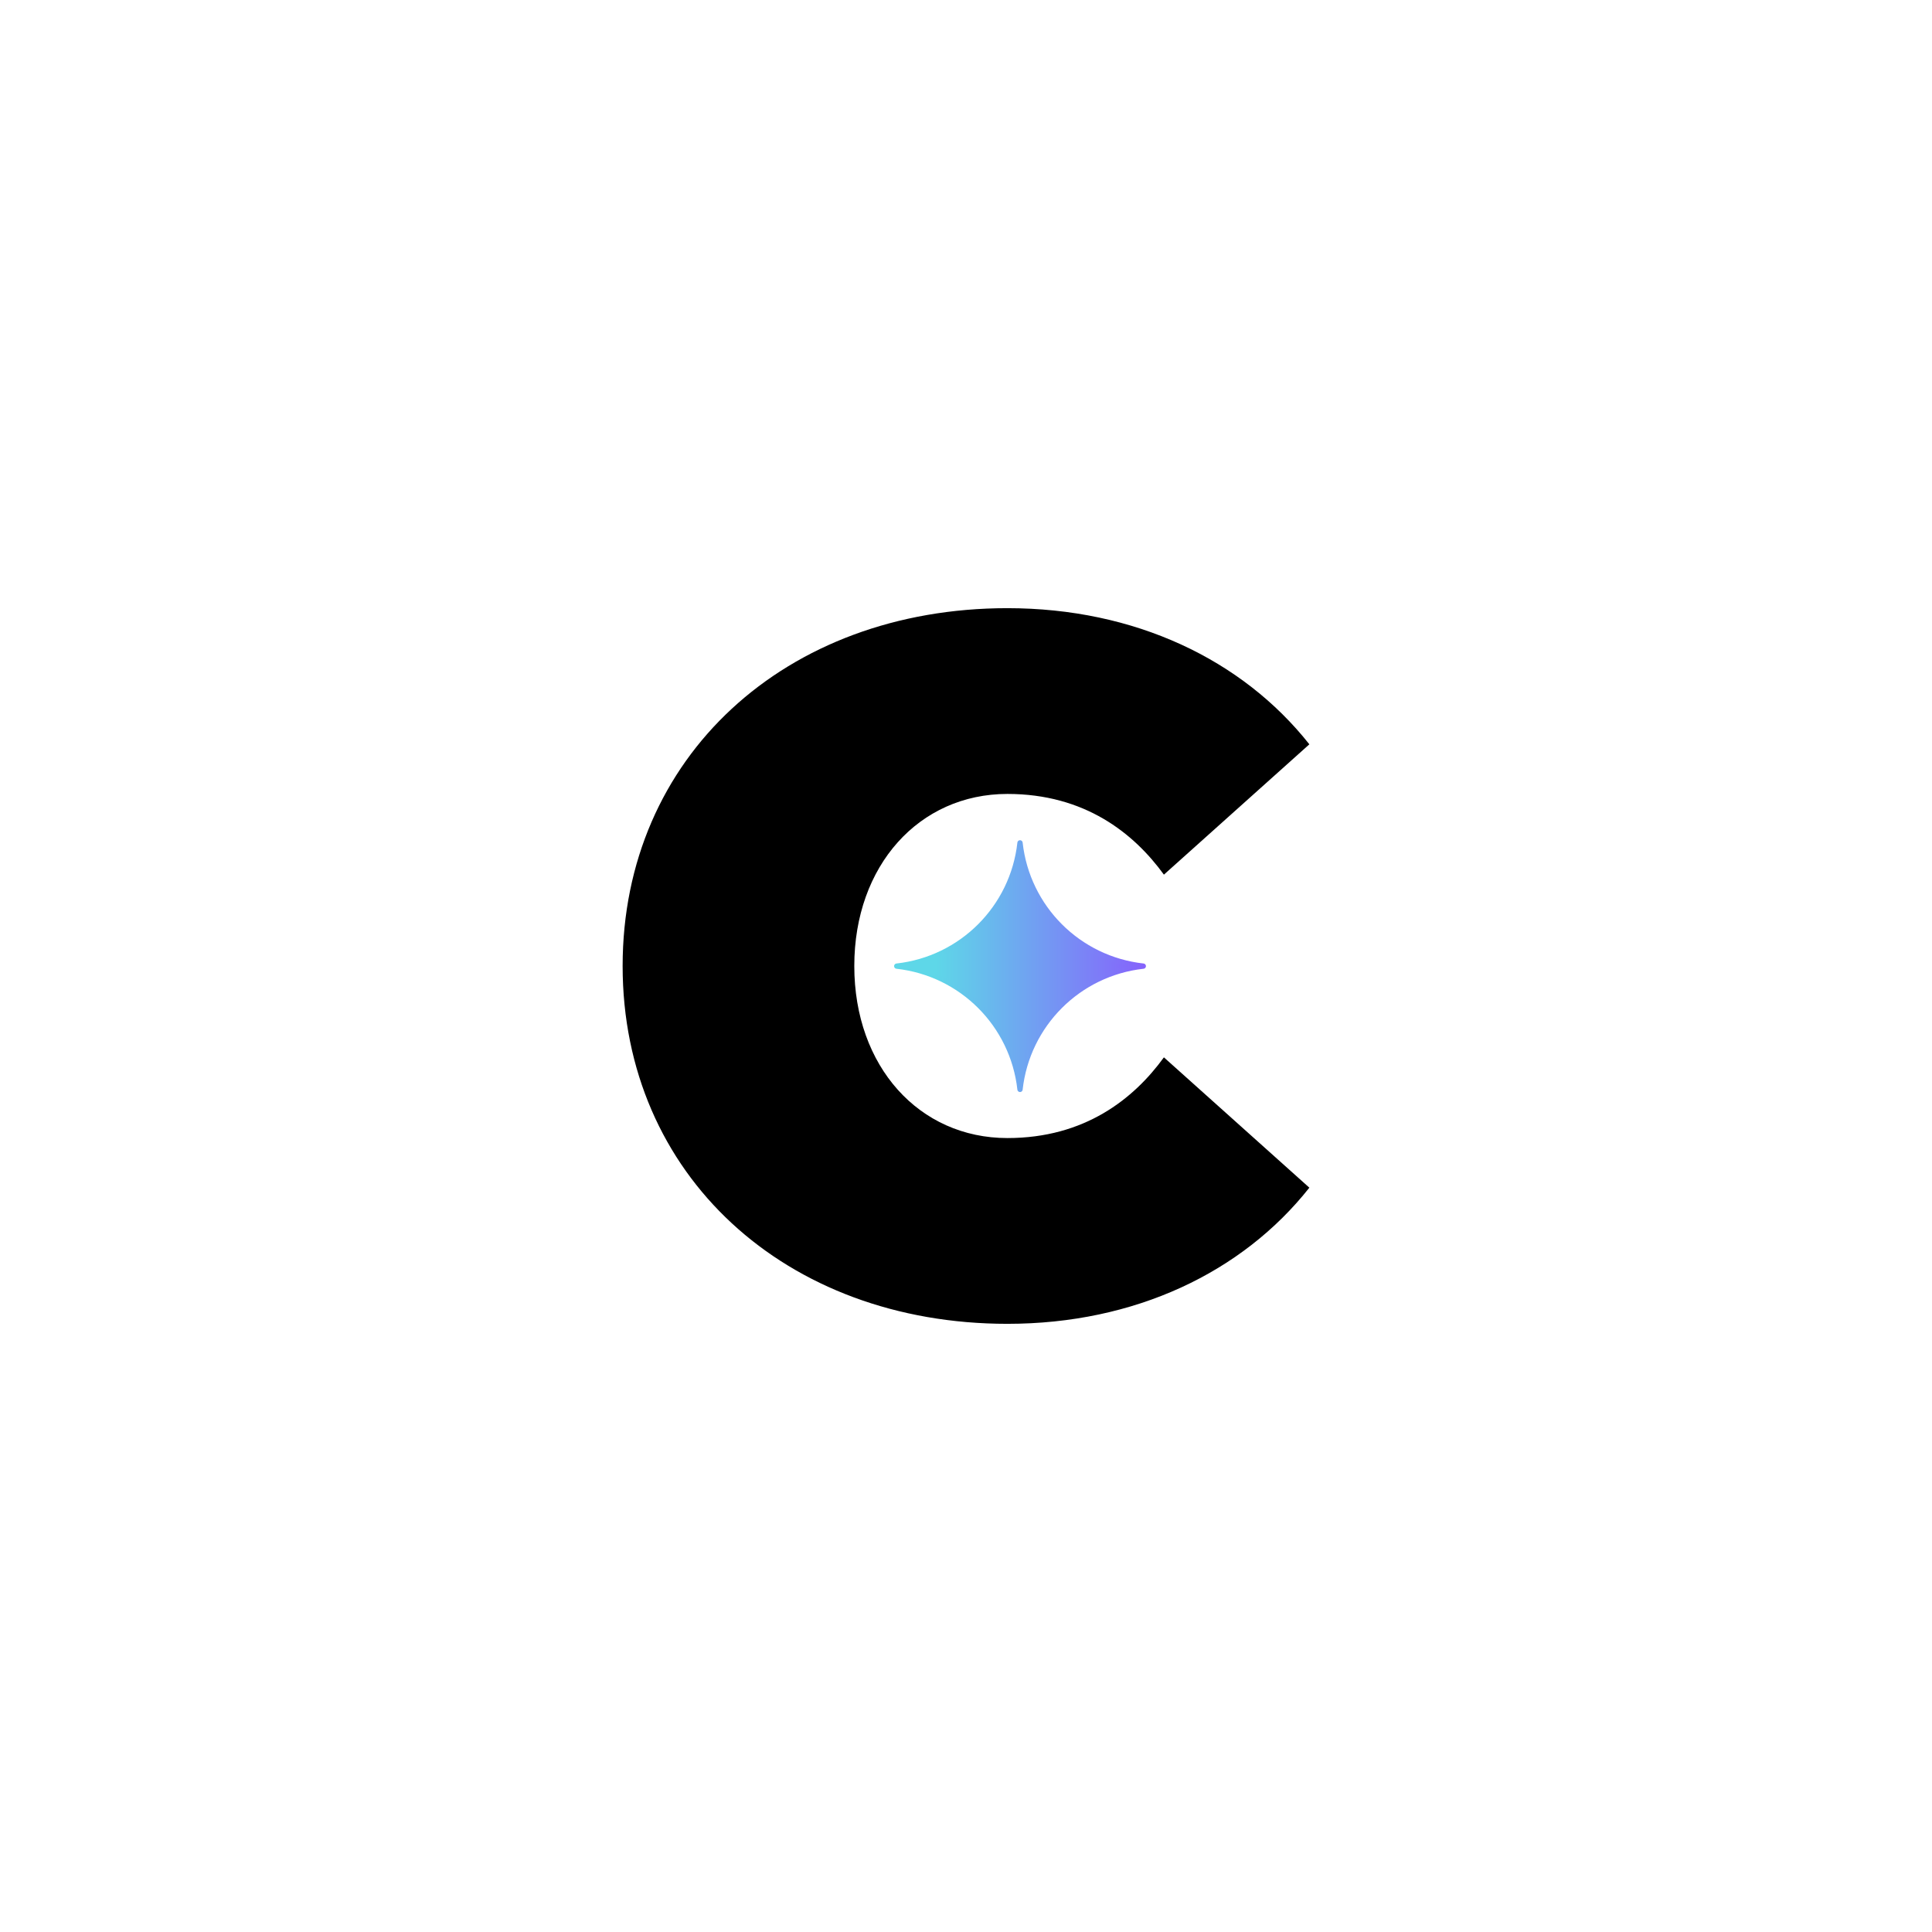<?xml version="1.0" encoding="UTF-8"?>
<svg id="Layer_2" data-name="Layer 2" xmlns="http://www.w3.org/2000/svg" xmlns:xlink="http://www.w3.org/1999/xlink" viewBox="0 0 2560 2560">
  <defs>
    <style>
      .cls-1 {
        fill: url(#linear-gradient);
        stroke: url(#linear-gradient-2);
        stroke-linecap: round;
        stroke-linejoin: round;
        stroke-width: 7px;
      }
    </style>
    <linearGradient id="linear-gradient" x1="1188.22" y1="1280.17" x2="1514.91" y2="1280.17" gradientUnits="userSpaceOnUse">
      <stop offset=".16" stop-color="#5ed7e8"/>
      <stop offset="1" stop-color="#8662fc"/>
    </linearGradient>
    <linearGradient id="linear-gradient-2" x1="1184.72" x2="1518.41" xlink:href="#linear-gradient"/>
  </defs>
  <path d="M1542.24,1401.05l192.73,172.69c-88.78,112.29-231.22,180.4-400.11,180.4-294.13,0-509.84-197.4-509.84-474.14s215.71-474.14,509.84-474.14c168.89,0,311.33,68.11,400.11,180.4l-192.73,172.69c-39.93-54.96-104.87-106.94-207.37-106.94-117.05,0-202.89,94.94-202.89,227.99s85.84,227.99,202.89,227.99c102.51,0,167.44-51.98,207.37-106.94Z"/>
  <path class="cls-1" d="M1351.57,1116.83h0c9.54,85.95,77.39,153.8,163.34,163.34h0s0,0,0,0c-85.95,9.54-153.8,77.39-163.34,163.34h0s0,0,0,0c-9.54-85.95-77.39-153.8-163.34-163.34h0s0,0,0,0c85.95-9.54,153.8-77.39,163.34-163.34h0Z"/>
</svg>